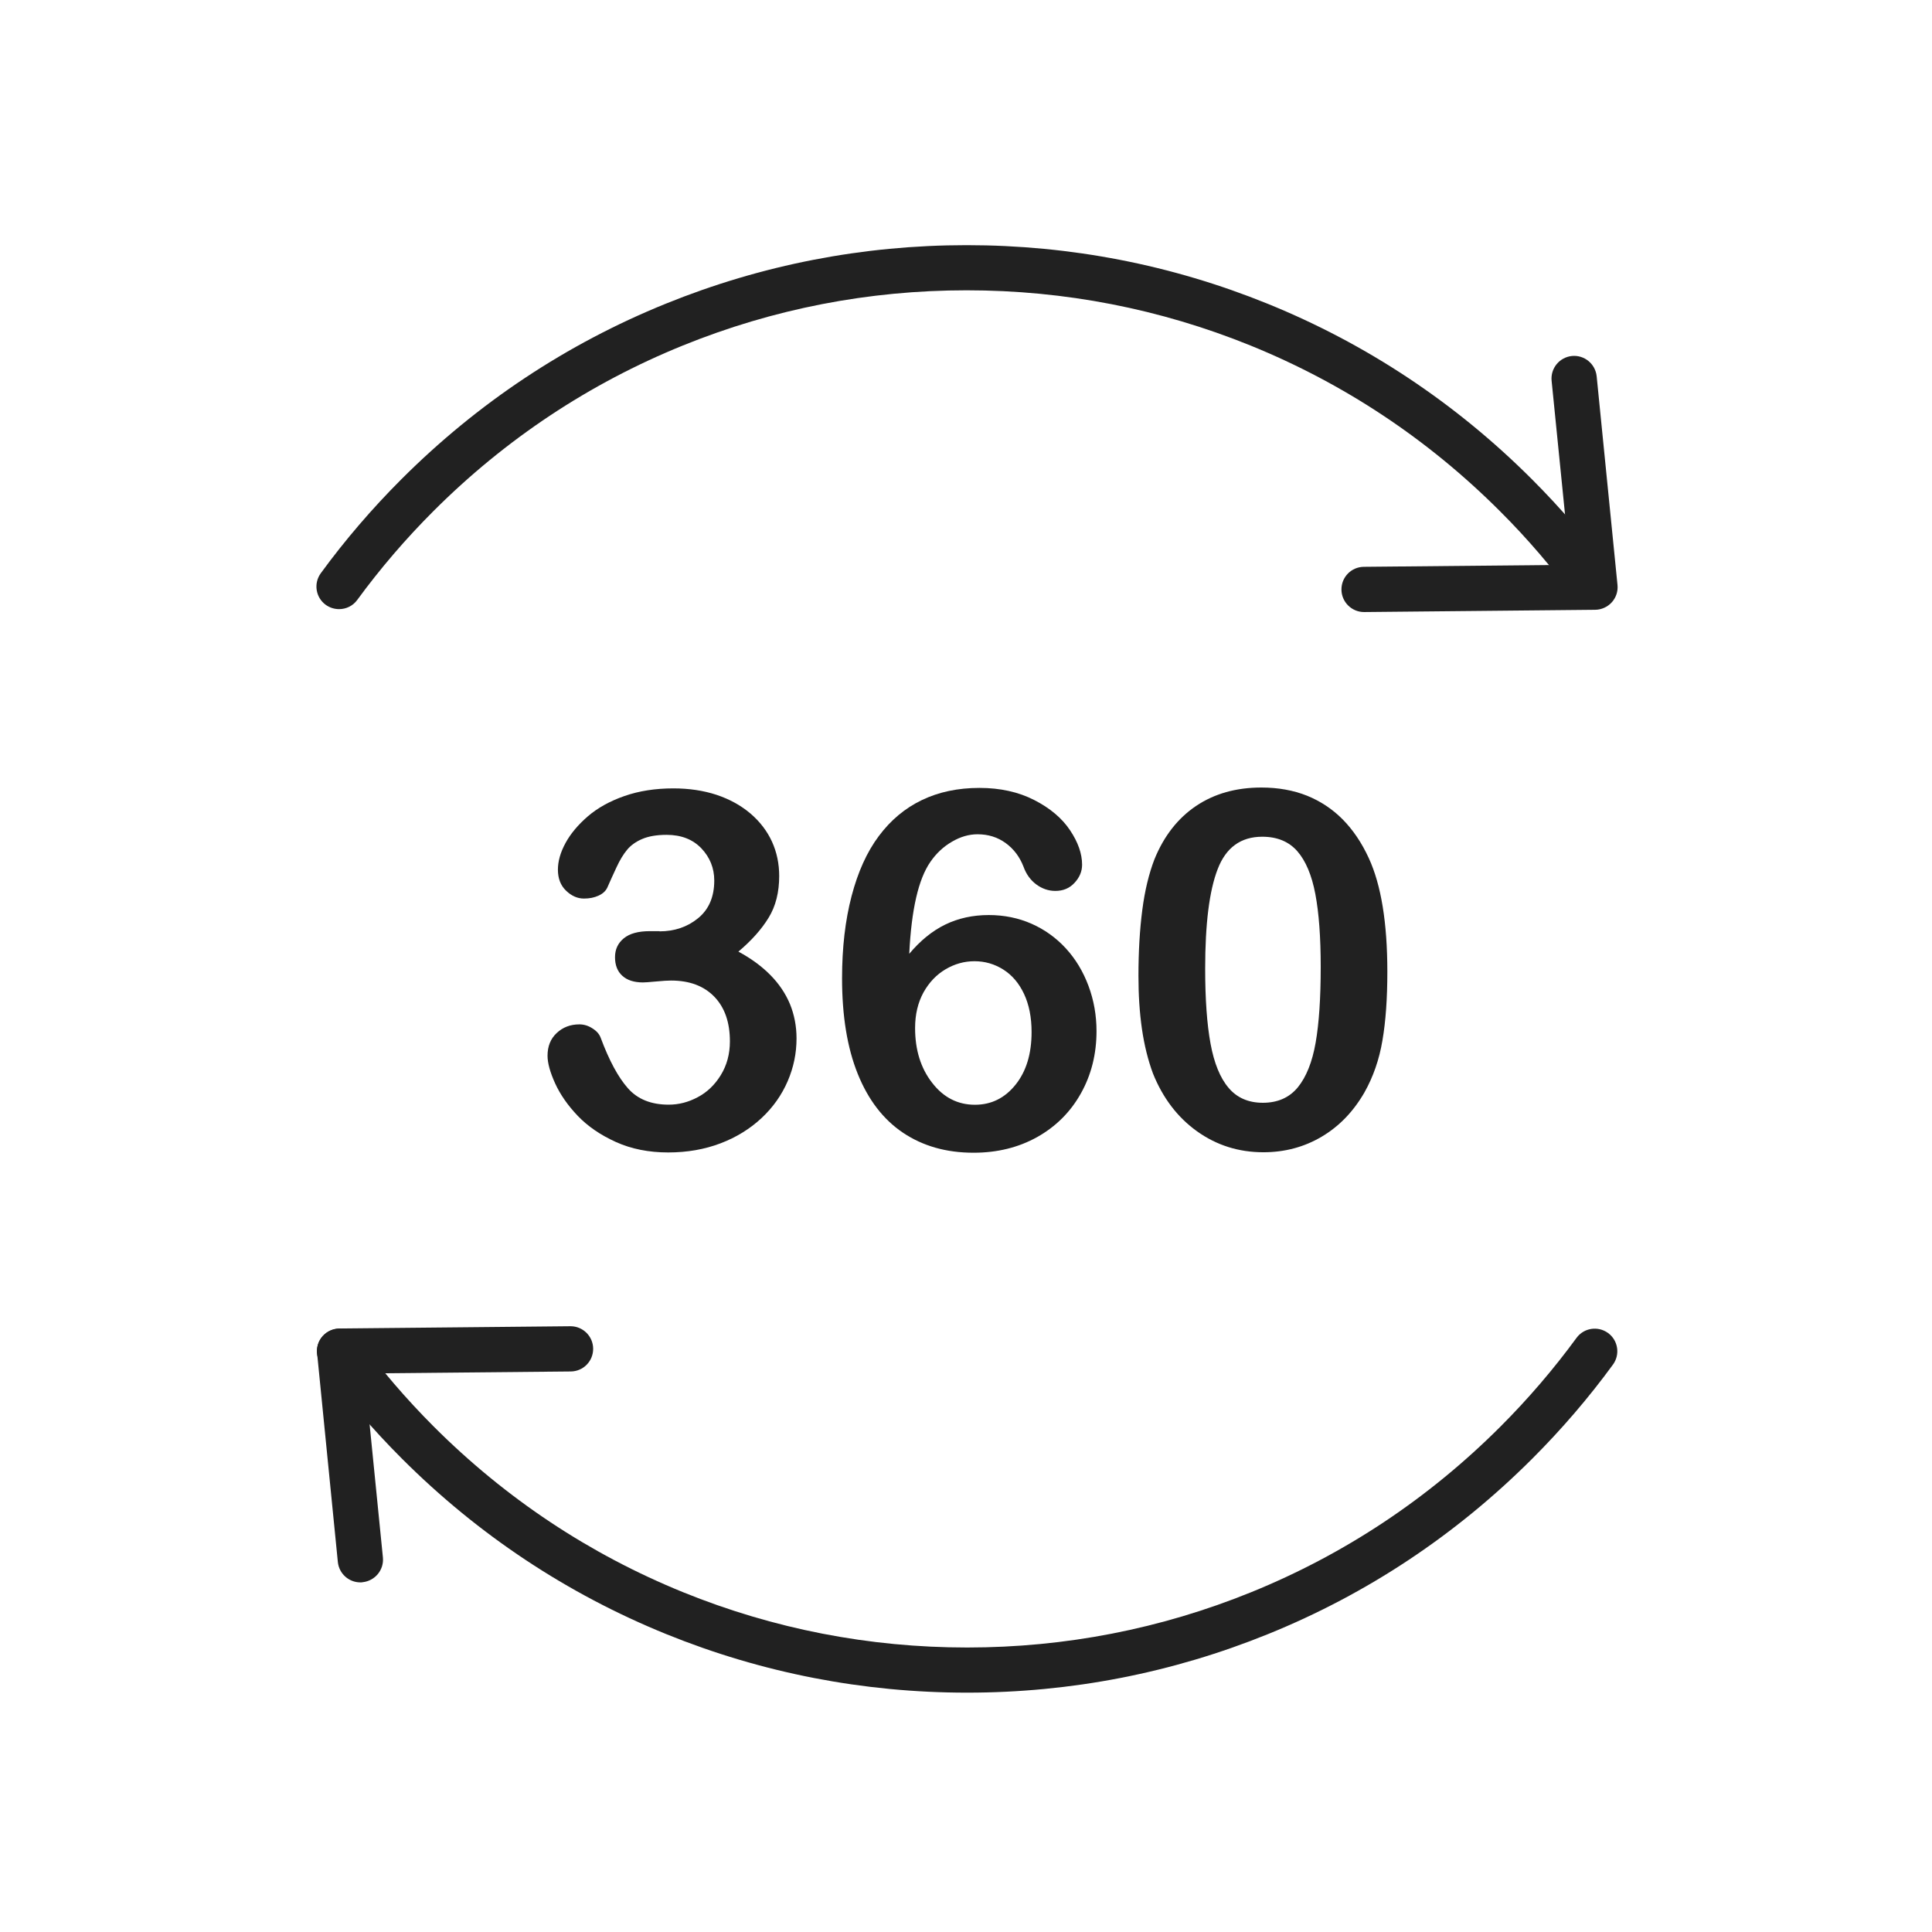 <svg enable-background="new 0 0 492 492" viewBox="0 0 492 492" xmlns="http://www.w3.org/2000/svg"><g id="Master_Layer_2"/><g id="Layer_1"><g><g><g><g><g><g><path clip-rule="evenodd" d="m86.348 155.12c-1.176 0-2.376-.36-3.408-1.104-2.568-1.872-3.12-5.472-1.248-8.04 6.168-8.448 13.08-16.488 20.52-23.928 19.44-19.44 42.096-34.488 67.344-44.712 24.384-9.888 50.16-14.904 76.608-14.904s52.224 5.016 76.608 14.904c25.248 10.248 47.928 25.296 67.344 44.712 7.44 7.44 14.352 15.48 20.52 23.928 1.872 2.568 1.32 6.168-1.248 8.04s-6.168 1.32-8.04-1.248c-5.832-7.968-12.336-15.576-19.368-22.584-18.336-18.336-39.72-32.52-63.528-42.192-23.016-9.336-47.328-14.064-72.288-14.064s-49.272 4.728-72.288 14.064c-23.832 9.672-45.192 23.856-63.528 42.192-7.032 7.032-13.536 14.616-19.368 22.584-1.104 1.536-2.856 2.352-4.632 2.352z" fill="#212121" fill-rule="evenodd"/></g><g><path clip-rule="evenodd" d="m347.371 155.864c-3.144 0-5.736-2.544-5.76-5.712-.024-3.192 2.52-5.784 5.712-5.808l52.512-.504-4.704-46.872c-.312-3.168 1.992-5.976 5.16-6.312 3.168-.312 5.976 1.992 6.312 5.16l5.304 53.136c.168 1.608-.36 3.216-1.44 4.416s-2.616 1.896-4.224 1.92l-58.824.576c-.024 0-.048 0-.048 0z" fill="#212121" fill-rule="evenodd"/></g></g><g><g><path clip-rule="evenodd" d="m246.284 431.048c-26.448 0-52.224-5.016-76.608-14.904-25.248-10.248-47.928-25.296-67.344-44.712-7.44-7.44-14.352-15.48-20.52-23.928-1.872-2.568-1.32-6.168 1.248-8.04s6.168-1.32 8.04 1.248c5.832 7.968 12.336 15.552 19.368 22.584 18.336 18.336 39.72 32.52 63.528 42.192 23.016 9.336 47.328 14.064 72.288 14.064s49.272-4.728 72.288-14.064c23.832-9.672 45.192-23.856 63.528-42.192 7.032-7.032 13.536-14.616 19.368-22.584 1.872-2.568 5.472-3.12 8.04-1.248s3.12 5.472 1.248 8.04c-6.168 8.448-13.08 16.488-20.52 23.928-19.44 19.44-42.096 34.488-67.344 44.712-24.385 9.887-50.161 14.904-76.608 14.904z" fill="#212121" fill-rule="evenodd"/></g><g><path clip-rule="evenodd" d="m91.772 402.968c-2.928 0-5.424-2.208-5.736-5.184l-5.28-53.136c-.168-1.608.36-3.216 1.44-4.416s2.616-1.896 4.224-1.92l58.824-.576h.048c3.144 0 5.736 2.544 5.76 5.712.024 3.192-2.52 5.784-5.712 5.808l-52.512.504 4.68 46.848c.312 3.168-1.992 5.976-5.16 6.312-.192.048-.384.048-.576.048z" fill="#212121" fill-rule="evenodd"/></g></g></g><g clip-rule="evenodd" fill="#212121" fill-rule="evenodd"><path d="m167.948 237.176c3.792 0 7.08-1.104 9.816-3.336s4.128-5.424 4.128-9.6c0-3.168-1.104-5.904-3.288-8.208-2.184-2.28-5.136-3.432-8.856-3.432-2.52 0-4.584.36-6.216 1.056s-2.928 1.632-3.864 2.784c-.96 1.152-1.848 2.64-2.688 4.464s-1.632 3.528-2.328 5.136c-.408.864-1.152 1.56-2.232 2.04-1.08.504-2.304.744-3.72.744-1.656 0-3.168-.672-4.56-2.016s-2.064-3.12-2.064-5.352c0-2.136.648-4.416 1.944-6.792s3.192-4.632 5.688-6.792c2.496-2.136 5.592-3.864 9.312-5.16s7.872-1.944 12.456-1.944c4.008 0 7.656.552 10.968 1.632 3.312 1.104 6.168 2.664 8.616 4.728 2.424 2.064 4.272 4.464 5.52 7.176 1.248 2.736 1.848 5.664 1.848 8.784 0 4.128-.888 7.68-2.688 10.608-1.8 2.952-4.368 5.832-7.704 8.64 3.216 1.728 5.928 3.72 8.136 5.952s3.864 4.704 4.992 7.392c1.104 2.712 1.68 5.616 1.68 8.76 0 3.768-.744 7.392-2.256 10.896s-3.72 6.648-6.648 9.384-6.408 4.896-10.44 6.432-8.472 2.328-13.344 2.328c-4.944 0-9.384-.888-13.32-2.664-3.912-1.776-7.152-3.984-9.696-6.648s-4.464-5.424-5.76-8.256c-1.296-2.856-1.944-5.208-1.944-7.056 0-2.4.768-4.32 2.328-5.784s3.48-2.208 5.784-2.208c1.152 0 2.28.336 3.336 1.032 1.08.672 1.776 1.488 2.112 2.448 2.136 5.736 4.44 10.008 6.912 12.792 2.448 2.784 5.904 4.176 10.368 4.176 2.568 0 5.016-.624 7.392-1.896 2.376-1.248 4.344-3.12 5.88-5.616s2.328-5.352 2.328-8.616c0-4.824-1.32-8.616-3.96-11.352s-6.312-4.128-11.016-4.128c-.816 0-2.112.072-3.84.24s-2.856.24-3.336.24c-2.28 0-4.032-.576-5.256-1.704-1.248-1.128-1.848-2.712-1.848-4.728 0-1.992.744-3.576 2.232-4.8s3.696-1.824 6.624-1.824h2.472z"/><path d="m231.548 242.888c2.808-3.336 5.856-5.832 9.168-7.44s7.008-2.424 11.088-2.424c3.912 0 7.536.744 10.872 2.208 3.312 1.464 6.24 3.552 8.736 6.264s4.416 5.904 5.784 9.576 2.04 7.512 2.04 11.52c0 5.832-1.32 11.112-3.984 15.864s-6.384 8.448-11.136 11.112c-4.776 2.664-10.176 3.984-16.2 3.984-6.936 0-12.912-1.704-17.952-5.088s-8.88-8.4-11.544-15.024-3.984-14.736-3.984-24.312c0-7.8.816-14.784 2.424-20.928s3.912-11.256 6.936-15.288c3.024-4.056 6.672-7.104 10.968-9.168s9.192-3.096 14.664-3.096c5.28 0 9.936 1.032 13.968 3.096s7.056 4.632 9.096 7.68 3.072 5.976 3.072 8.784c0 1.704-.648 3.24-1.92 4.608-1.272 1.392-2.904 2.064-4.896 2.064-1.728 0-3.336-.552-4.824-1.632-1.488-1.104-2.592-2.616-3.288-4.56-.96-2.472-2.448-4.464-4.512-5.976s-4.464-2.256-7.176-2.256c-2.184 0-4.368.624-6.528 1.896-2.16 1.248-3.984 2.952-5.472 5.112-3.072 4.392-4.848 12.192-5.4 23.424zm16.728 38.448c4.176 0 7.608-1.704 10.344-5.112s4.08-7.872 4.08-13.416c0-3.744-.648-6.984-1.92-9.696s-3.024-4.776-5.256-6.192-4.68-2.136-7.368-2.136c-2.568 0-5.016.672-7.344 2.04s-4.2 3.336-5.64 5.904c-1.416 2.592-2.136 5.616-2.136 9.072 0 5.568 1.44 10.224 4.344 13.944 2.88 3.744 6.528 5.592 10.896 5.592z"/><path d="m353.299 247.472c0 6.768-.408 12.6-1.248 17.472-.816 4.872-2.352 9.288-4.584 13.248-2.808 4.872-6.432 8.64-10.896 11.28s-9.408 3.96-14.856 3.96c-6.264 0-11.904-1.776-16.872-5.328s-8.712-8.472-11.232-14.736c-1.272-3.432-2.208-7.224-2.808-11.352-.6-4.152-.888-8.64-.888-13.464 0-6.24.336-11.856.984-16.848s1.704-9.288 3.096-12.888c2.424-5.952 5.976-10.464 10.608-13.584 4.656-3.12 10.176-4.68 16.632-4.68 4.248 0 8.112.696 11.568 2.064 3.456 1.392 6.504 3.408 9.144 6.072 2.616 2.664 4.848 5.952 6.648 9.888 3.12 6.792 4.704 16.416 4.704 28.896zm-16.968-1.248c0-7.56-.456-13.728-1.368-18.552-.912-4.8-2.448-8.448-4.584-10.896s-5.112-3.696-8.928-3.696c-5.448 0-9.24 2.736-11.352 8.232-2.136 5.496-3.192 13.944-3.192 25.392 0 7.752.456 14.112 1.368 19.08.912 4.944 2.424 8.688 4.584 11.232 2.136 2.544 5.064 3.816 8.736 3.816 3.792 0 6.768-1.32 8.928-3.96 2.136-2.64 3.648-6.408 4.512-11.328.865-4.92 1.296-11.352 1.296-19.32z"/></g></g></g></g></g></svg>